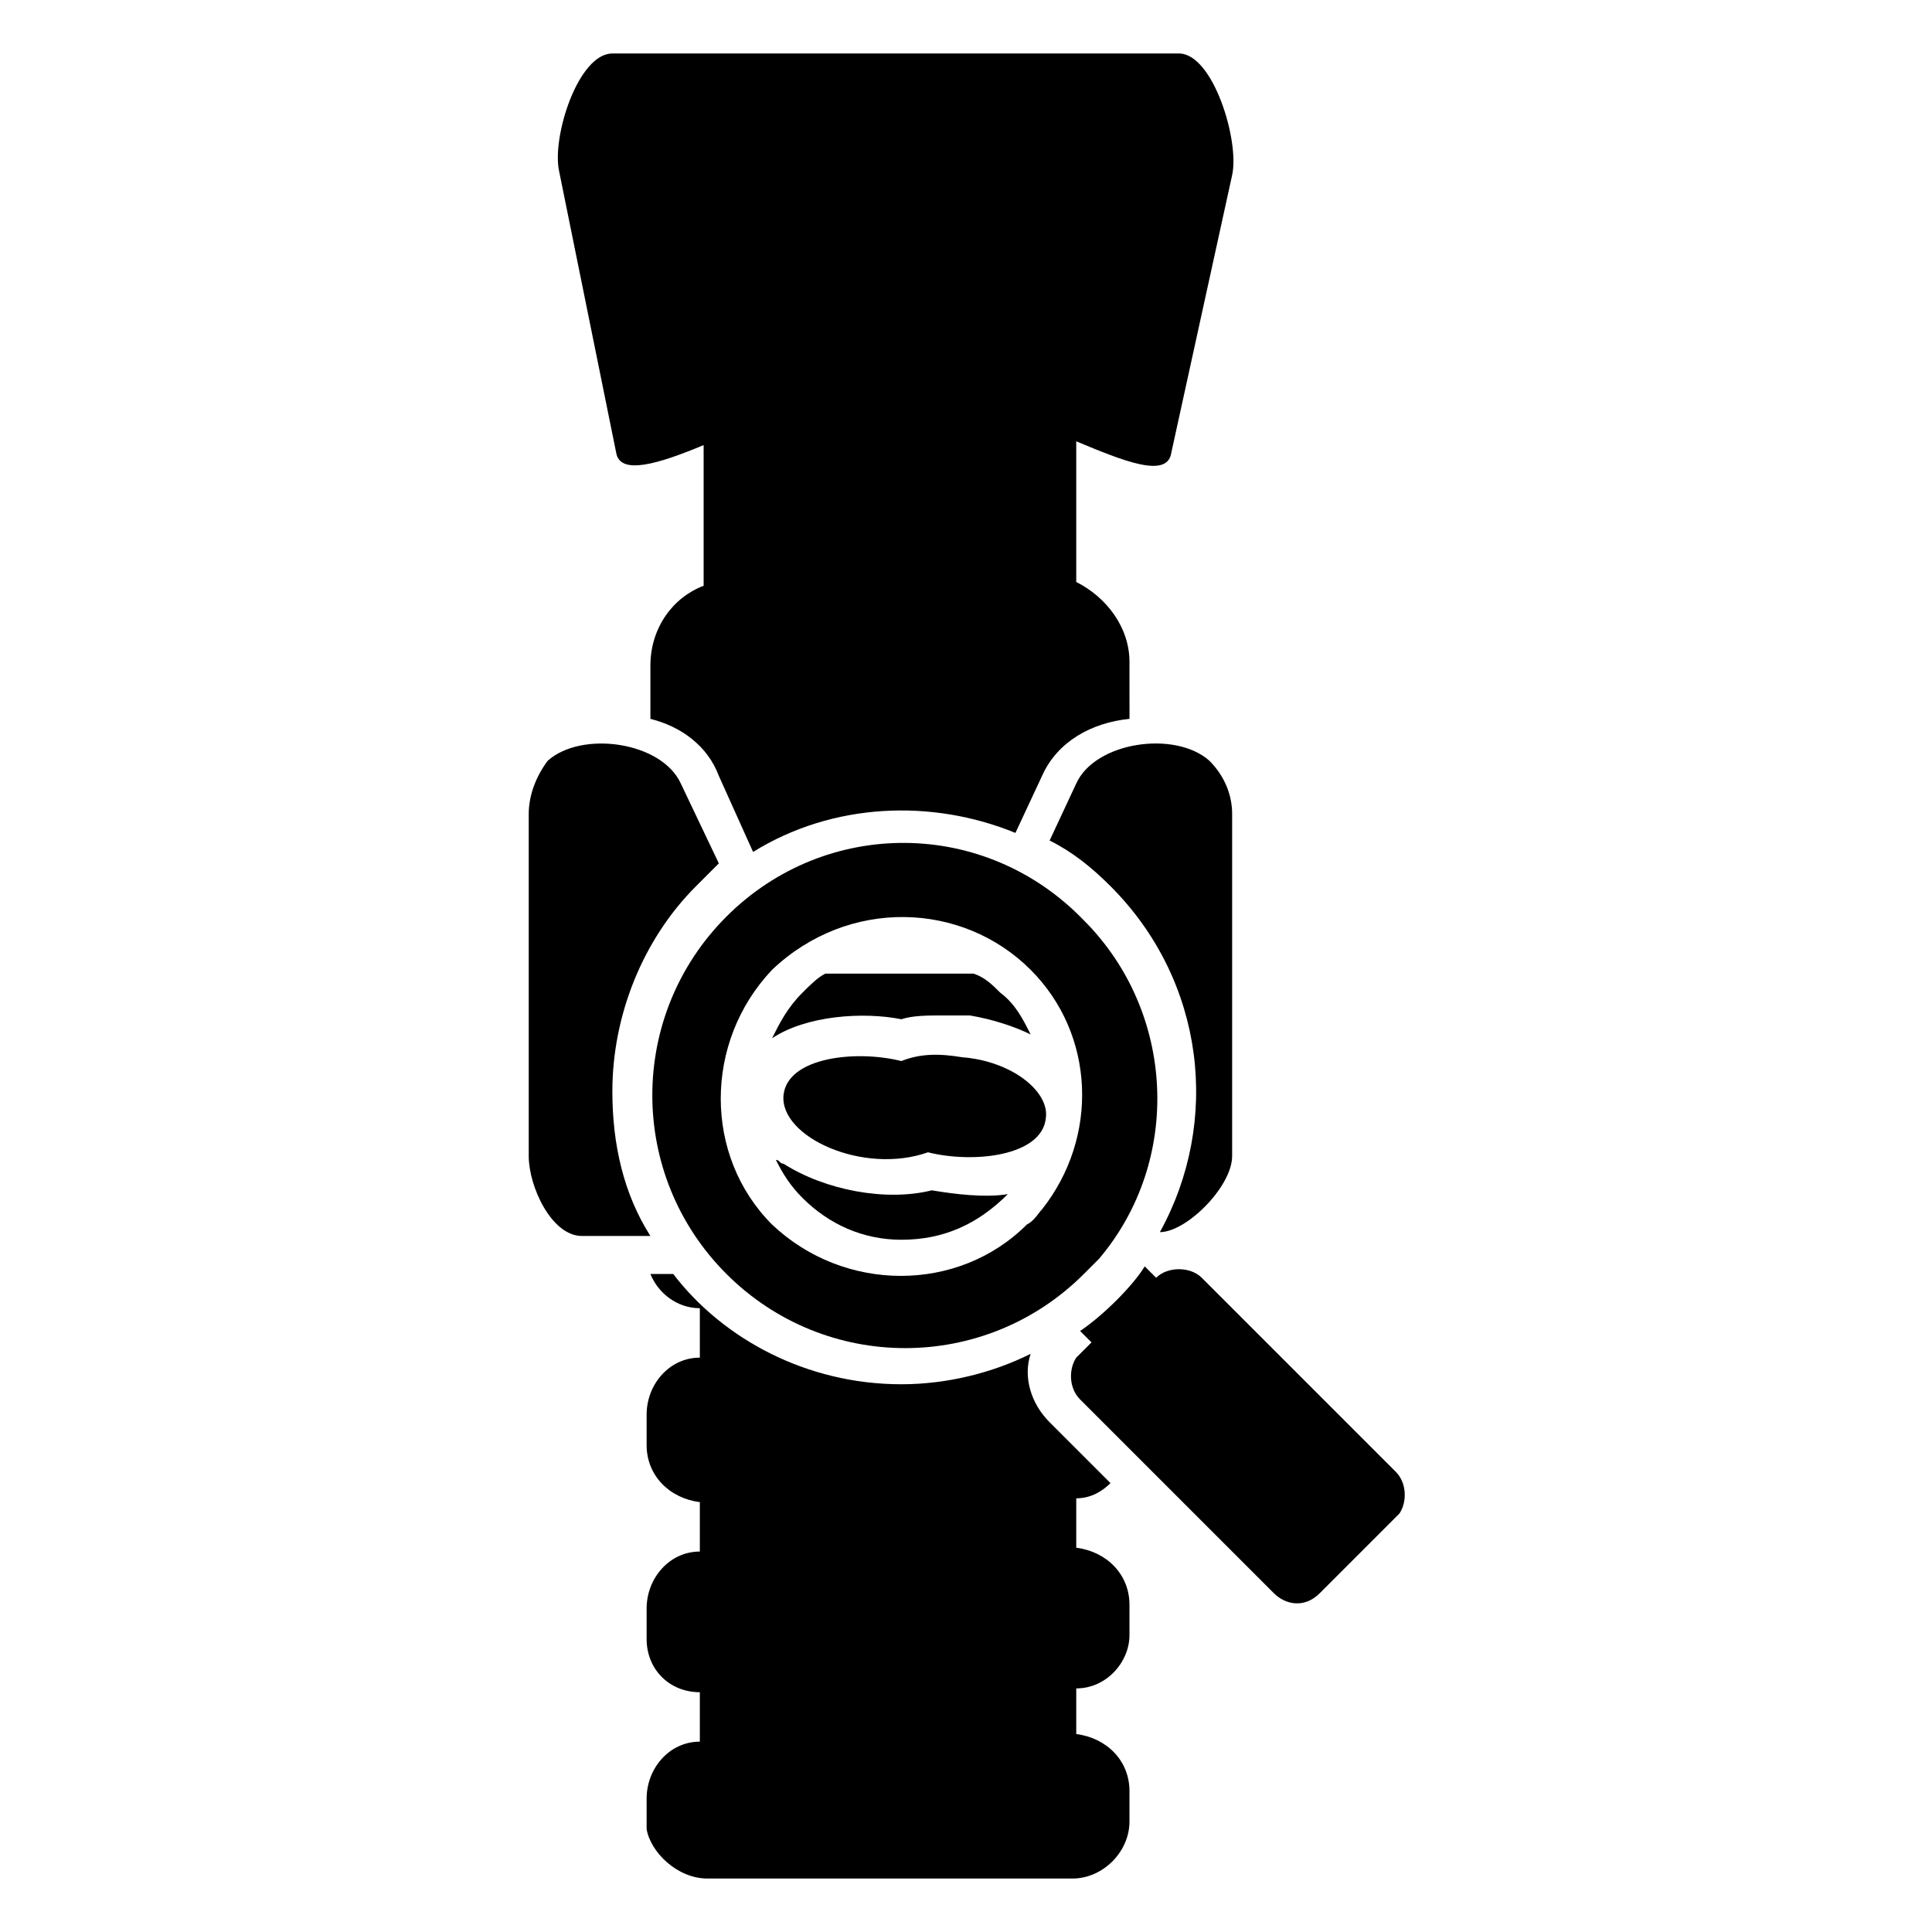 <?xml version="1.0" encoding="UTF-8"?>
<!-- Uploaded to: ICON Repo, www.iconrepo.com, Generator: ICON Repo Mixer Tools -->
<svg fill="#000000" width="800px" height="800px" version="1.1" viewBox="144 144 512 512" xmlns="http://www.w3.org/2000/svg">
 <g>
  <path d="m331.48 641.83h96.73c8.062 0 15.113-7.055 15.113-15.113v-8.062c0-8.062-6.047-14.105-14.105-15.113v-12.094c8.062 0 14.105-7.055 14.105-14.105v-8.062c0-8.062-6.047-14.105-14.105-15.113v-13.098c4.031 0 7.055-2.016 9.07-4.031l-16.121-16.121c-5.039-5.039-7.055-12.09-5.039-18.137-10.078 5.039-22.168 8.062-34.258 8.062-25.191 0-47.359-12.09-60.457-29.223h-6.047c2.016 5.039 7.055 9.07 13.098 9.07v13.098c-8.062 0-14.105 7.055-14.105 15.113v8.062c0 8.062 6.047 14.105 14.105 15.113v13.098c-8.062 0-14.105 7.055-14.105 15.113v8.062c0 8.062 6.047 14.105 14.105 14.105v13.098c-8.062 0-14.105 7.055-14.105 15.113v8.062c1.008 6.047 8.059 13.102 16.121 13.102z"/>
  <path d="m292.18 189.41 15.113 74.562c1.008 6.047 11.082 3.023 23.176-2.016v37.285c-8.062 3.023-14.105 11.082-14.105 21.16v14.105c8.062 2.016 15.113 7.055 18.137 15.113l9.07 20.152c21.16-13.098 47.359-14.105 69.527-5.039l7.055-15.113c4.031-9.07 13.098-14.105 23.176-15.113l-0.008-15.113c0-9.07-6.047-17.129-14.105-21.16v-37.281c12.09 5.039 24.184 10.078 25.191 3.023l16.121-73.559c2.016-9.07-5.039-32.242-14.105-32.242h-150.14c-9.066 0-16.121 22.164-14.105 31.234z"/>
  <path d="m284.12 359.7v90.688c0 8.062 6.047 21.16 14.105 21.16h18.137c-7.055-11.082-10.078-24.184-10.078-38.289 0-20.152 8.062-40.305 22.168-54.41l6.047-6.047-10.078-21.16c-5.039-11.082-26.199-14.105-35.266-6.047-3.019 4.027-5.035 9.066-5.035 14.105z"/>
  <path d="m390.93 459.45c-12.09 3.023-28.215 0-39.297-7.055-1.008 0-1.008-1.008-2.016-1.008 2.016 4.031 4.031 7.055 7.055 10.078 7.055 7.055 16.121 11.082 26.199 11.082 11.082 0 20.152-4.031 28.215-12.09-6.051 1.008-14.109 0-20.156-1.008z"/>
  <path d="m382.87 414.11c3.023-1.008 7.055-1.008 11.082-1.008h7.055c6.047 1.008 12.09 3.023 16.121 5.039-2.016-4.031-4.031-8.062-8.062-11.082-2.016-2.016-4.031-4.031-7.055-5.039h-39.297c-2.016 1.008-4.031 3.023-6.047 5.039-4.031 4.031-6.047 8.062-8.062 12.09 9.078-6.047 24.191-7.055 34.266-5.039z"/>
  <path d="m470.53 450.38v-90.688c0-5.039-2.016-10.078-6.047-14.105-9.07-8.062-30.23-5.039-35.266 6.047l-7.055 15.113c6.047 3.023 11.082 7.055 16.121 12.09 25.191 25.191 29.223 62.473 13.098 91.691 7.059 0.004 19.148-12.086 19.148-20.148z"/>
  <path d="m336.52 386.9c-26.199 26.199-26.199 68.52 0 94.715 26.199 26.199 68.52 26.199 94.715 0 1.008-1.008 3.023-3.023 4.031-4.031 22.168-26.199 20.152-65.496-4.031-89.68-26.199-27.199-68.52-27.199-94.715-1.004zm80.609 14.109c17.129 17.129 18.137 44.336 3.023 63.48-1.008 1.008-2.016 3.023-4.031 4.031-18.137 18.137-48.367 18.137-67.512 0-18.137-18.137-18.137-48.367 0-67.512 20.152-19.145 50.383-18.141 68.52 0z"/>
  <path d="m493.71 566.25 21.16-21.16c2.016-3.023 2.016-8.062-1.008-11.082l-51.387-51.387c-3.023-3.023-9.07-3.023-12.09 0l-3.023-3.023c-3.023 5.039-11.082 13.098-17.129 17.129l3.023 3.023-4.031 4.031c-2.016 3.023-2.016 8.062 1.008 11.082l51.387 51.387c3.019 3.023 8.059 4.031 12.09 0z"/>
  <path d="m382.87 425.19c-12.09-3.023-30.23-1.008-31.234 9.07-1.008 11.082 21.16 21.16 38.289 15.113 12.09 3.023 30.23 1.008 31.234-9.07 1.008-7.055-9.07-15.113-22.168-16.121-6.043-1.008-11.082-1.008-16.121 1.008z"/>
 </g>
</svg>